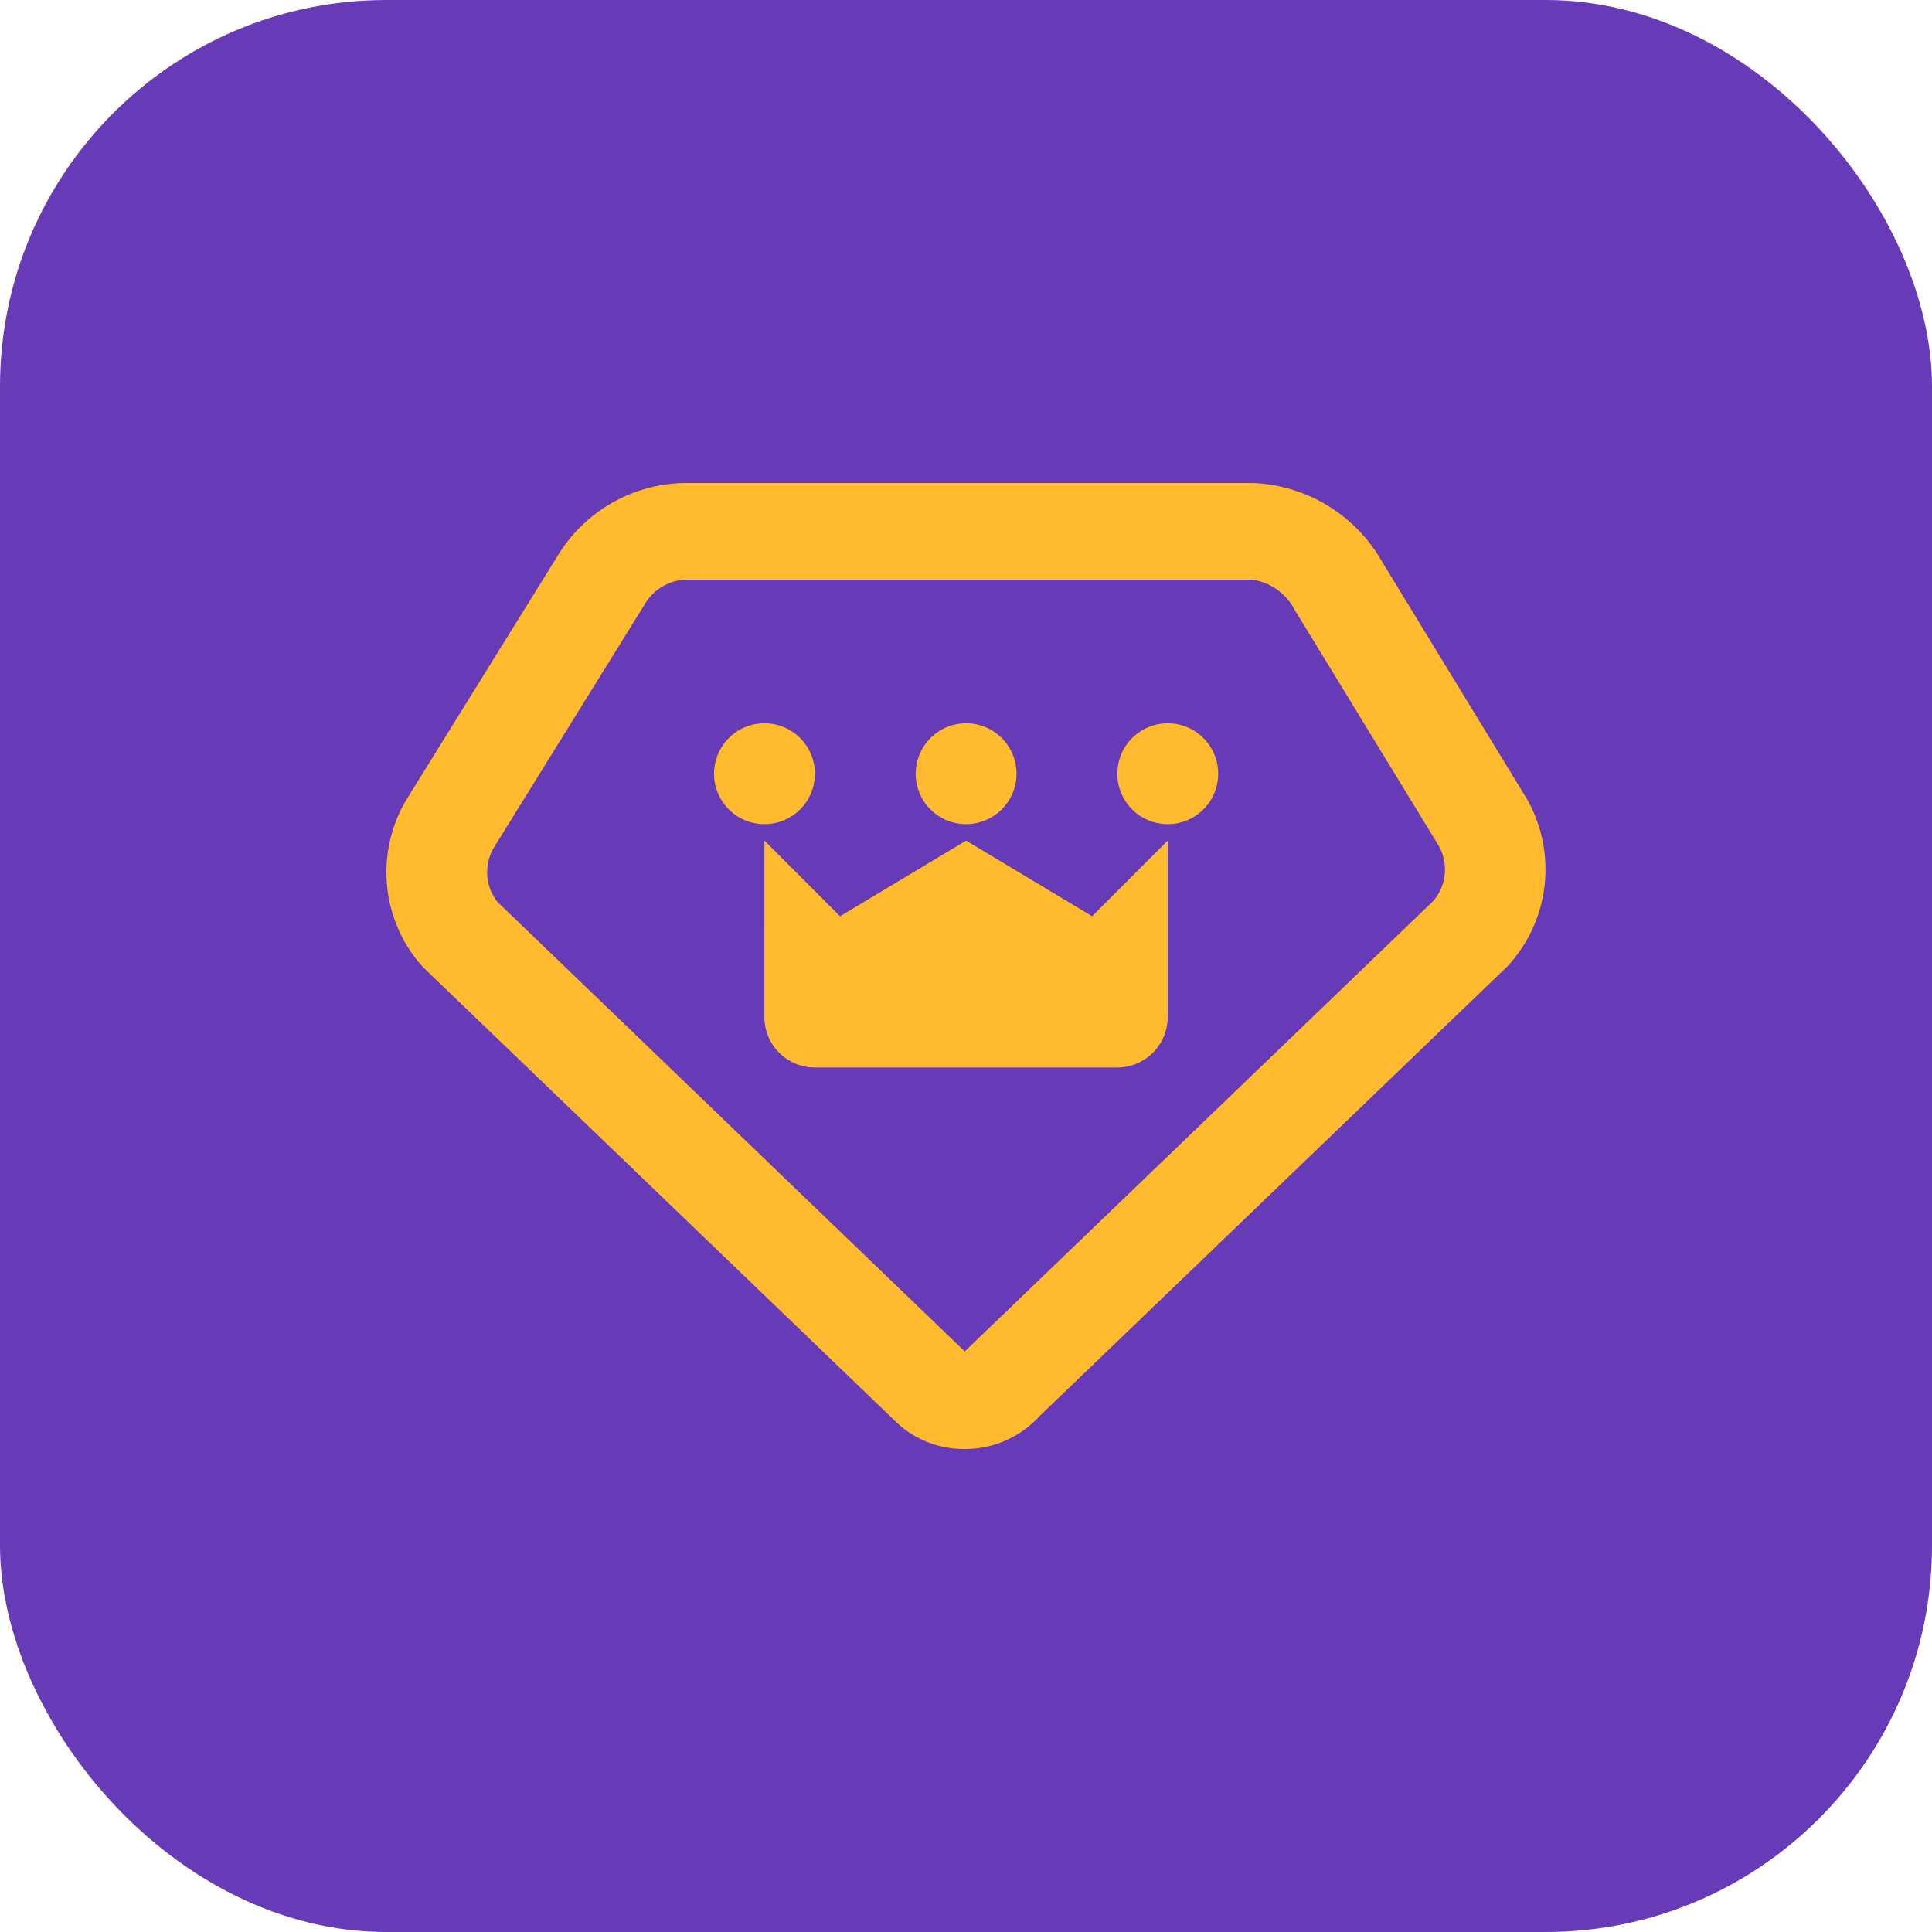 <svg xmlns="http://www.w3.org/2000/svg" width="40" height="40" viewBox="0 0 40 40"><defs><style>.a{fill:#673bb7;}.b{fill:#ffba2d;}</style></defs><g transform="translate(-147 -186)"><rect class="a" width="40" height="40" rx="8" transform="translate(147 186)"/><g transform="translate(129.383 196)"><path class="b" d="M49.232,6.545l-2.991-4.9A3.226,3.226,0,0,0,43.552,0H31.874a3.133,3.133,0,0,0-2.693,1.477L26.057,6.515a2.93,2.93,0,0,0,.263,3.448l.071.076L36.1,19.373A2.037,2.037,0,0,0,37.592,20a2.08,2.08,0,0,0,1.545-.678l9.688-9.313a2.953,2.953,0,0,0,.407-3.464ZM47.285,8.66l-9.694,9.32L27.913,8.67a1,1,0,0,1-.062-1.136l3.125-5.04A1.032,1.032,0,0,1,31.866,2H43.543a1.191,1.191,0,0,1,.883.633l2.982,4.884a1,1,0,0,1-.122,1.143Z"/><path class="b" d="M409.6,384l1.565,1.566L413.775,384l2.609,1.566L417.949,384v3.653a1.044,1.044,0,0,1-1.044,1.044h-6.262a1.044,1.044,0,0,1-1.044-1.044Z" transform="translate(-376.156 -376.596)"/><path class="b" d="M359.444,257.045m-1.044,0A1.044,1.044,0,1,0,359.444,256,1.044,1.044,0,0,0,358.4,257.045Z" transform="translate(-325.999 -251.025)"/><path class="b" d="M564.243,257.045m-1.044,0A1.044,1.044,0,1,0,564.243,256,1.044,1.044,0,0,0,563.2,257.045Z" transform="translate(-526.624 -251.025)"/><path class="b" d="M769.043,257.045m-1.044,0A1.044,1.044,0,1,0,769.043,256,1.044,1.044,0,0,0,768,257.045Z" transform="translate(-727.249 -251.025)"/></g></g></svg>